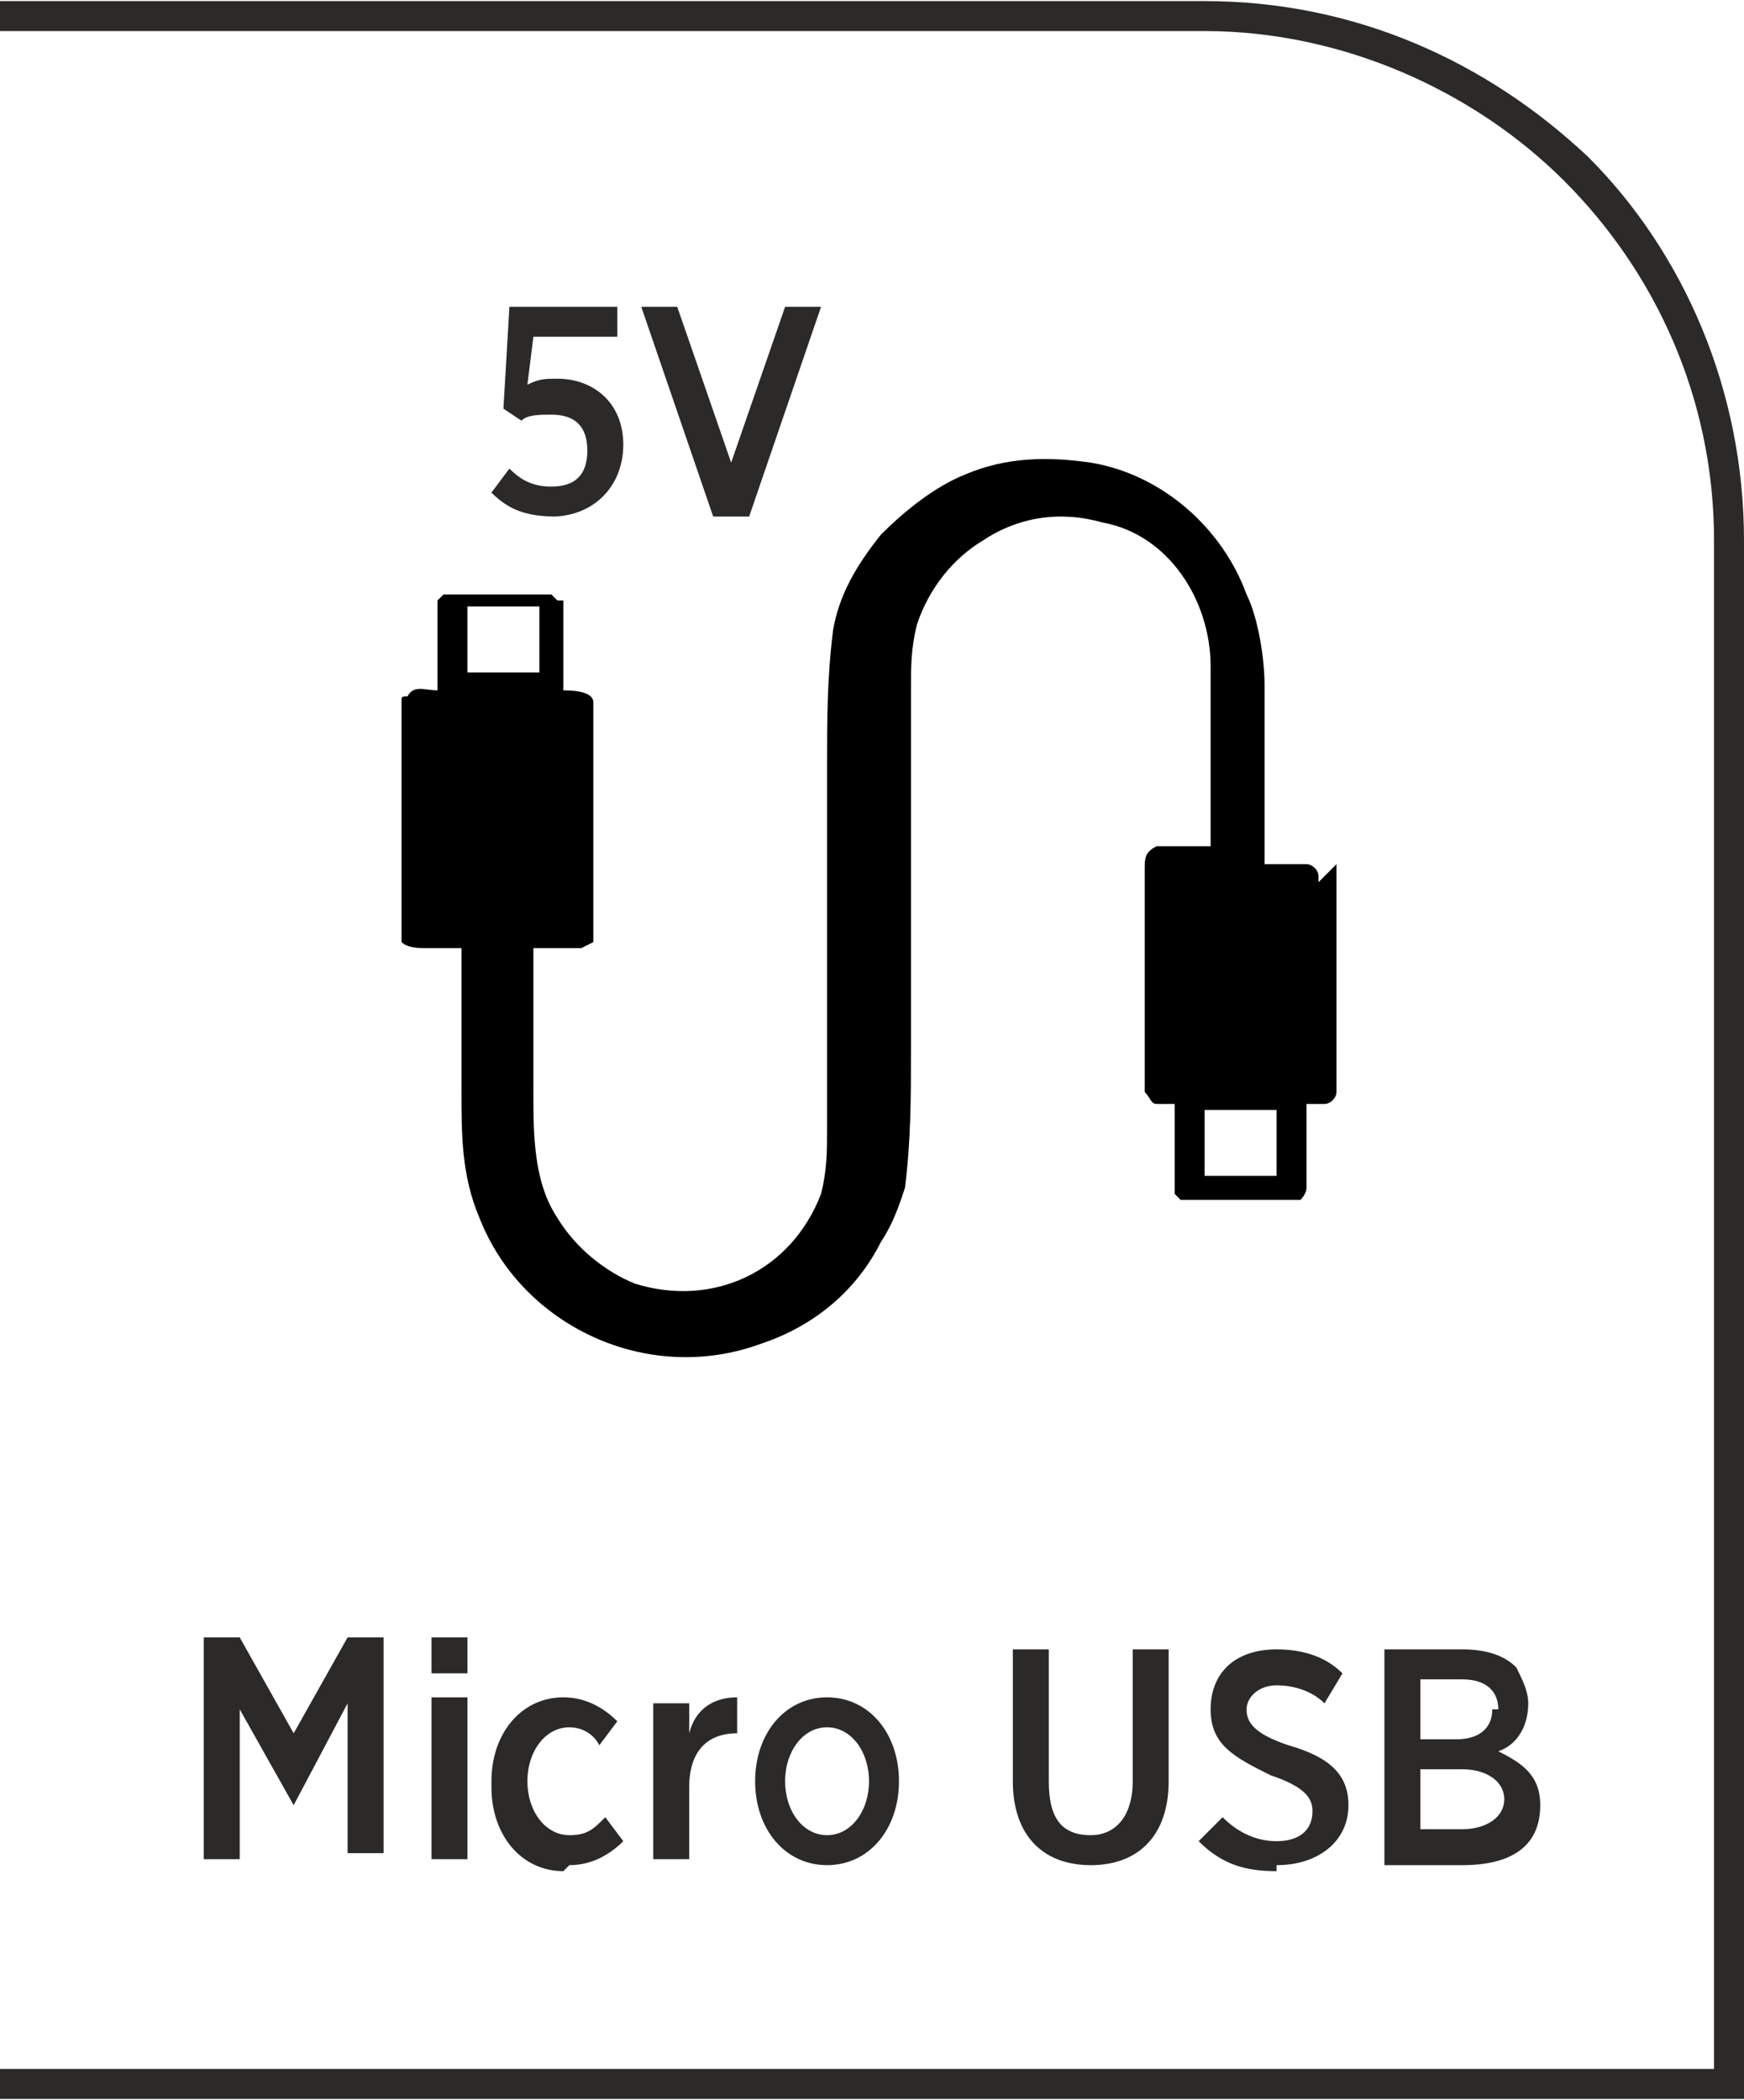 <?xml version="1.0" encoding="UTF-8"?>
<!DOCTYPE svg PUBLIC "-//W3C//DTD SVG 1.1//EN" "http://www.w3.org/Graphics/SVG/1.1/DTD/svg11.dtd">
<!-- Creator: CorelDRAW -->
<svg xmlns="http://www.w3.org/2000/svg" xml:space="preserve" width="9.284mm" height="11.178mm" version="1.1" style="shape-rendering:geometricPrecision; text-rendering:geometricPrecision; image-rendering:optimizeQuality; fill-rule:evenodd; clip-rule:evenodd"
viewBox="0 0 2.91 3.5"
 xmlns:xlink="http://www.w3.org/1999/xlink"
 xmlns:xodm="http://www.corel.com/coreldraw/odm/2003">
 <defs>
  <style type="text/css">
   <![CDATA[
    .fil1 {fill:black}
    .fil0 {fill:#2B2A29;fill-rule:nonzero}
   ]]>
  </style>
 </defs>
 <g id="Layer_x0020_1">
  <g id="_2611449059168">
   <path class="fil0" d="M-0 3.45l2.86 0 0 -2.55c0,-0.24 -0.1,-0.45 -0.25,-0.6 -0.15,-0.15 -0.37,-0.25 -0.6,-0.25l-2.01 0 0 -0.05 2.01 0c0.25,0 0.47,0.1 0.64,0.26 0.16,0.16 0.26,0.39 0.26,0.64l0 2.6 -2.91 0 0 -0.05z"/>
   <path class="fil0" d="M0.34 3.1l0.06 0 0 -0.25 0.09 0.16 0 0 0.09 -0.17 0 0.25 0.06 0 0 -0.36 -0.06 0 -0.09 0.16 -0.09 -0.16 -0.06 0 0 0.36zm0.38 -0.31l0.06 0 0 -0.06 -0.06 0 0 0.06zm0 0.31l0.06 0 0 -0.27 -0.06 0 0 0.27zm0.23 0.01c0.04,0 0.07,-0.02 0.09,-0.04l-0.03 -0.04c-0.02,0.02 -0.03,0.03 -0.06,0.03 -0.04,0 -0.07,-0.04 -0.07,-0.09l0 -0c0,-0.05 0.03,-0.09 0.07,-0.09 0.02,0 0.04,0.01 0.05,0.03l0.03 -0.04c-0.02,-0.02 -0.05,-0.04 -0.09,-0.04 -0.07,0 -0.12,0.06 -0.12,0.14l0 0.01c0,0.08 0.05,0.14 0.12,0.14zm0.14 -0.01l0.06 0 0 -0.12c0,-0.06 0.03,-0.09 0.08,-0.09l0 0 0 -0.06c-0.04,-0 -0.07,0.02 -0.08,0.06l0 -0.05 -0.06 0 0 0.27zm0.29 0.01c0.07,0 0.12,-0.06 0.12,-0.14l0 -0c0,-0.08 -0.05,-0.14 -0.12,-0.14 -0.07,0 -0.12,0.06 -0.12,0.14l0 0c0,0.08 0.05,0.14 0.12,0.14zm0 -0.05c-0.04,0 -0.07,-0.04 -0.07,-0.09l0 -0c0,-0.05 0.03,-0.09 0.07,-0.09 0.04,0 0.07,0.04 0.07,0.09l0 0c0,0.05 -0.03,0.09 -0.07,0.09zm0.44 0.05c0.08,0 0.13,-0.05 0.13,-0.14l0 -0.22 -0.06 0 0 0.22c0,0.06 -0.03,0.09 -0.07,0.09 -0.05,0 -0.07,-0.03 -0.07,-0.09l0 -0.22 -0.06 0 0 0.22c0,0.09 0.05,0.14 0.13,0.14zm0.31 -0c0.07,0 0.12,-0.04 0.12,-0.1l0 -0c0,-0.05 -0.03,-0.08 -0.1,-0.1 -0.06,-0.02 -0.07,-0.04 -0.07,-0.06l0 -0c0,-0.02 0.02,-0.04 0.05,-0.04 0.03,0 0.06,0.01 0.08,0.03l0.03 -0.05c-0.03,-0.03 -0.07,-0.04 -0.11,-0.04 -0.07,0 -0.11,0.04 -0.11,0.1l0 0c0,0.06 0.04,0.08 0.1,0.11 0.06,0.02 0.07,0.04 0.07,0.06l0 0c0,0.03 -0.02,0.05 -0.06,0.05 -0.04,0 -0.07,-0.02 -0.09,-0.04l-0.04 0.04c0.04,0.04 0.08,0.05 0.13,0.05zm0.18 -0l0.13 0c0.08,0 0.13,-0.03 0.13,-0.1l0 -0c0,-0.05 -0.03,-0.07 -0.07,-0.09 0.03,-0.01 0.05,-0.04 0.05,-0.08l0 -0c0,-0.02 -0.01,-0.04 -0.02,-0.06 -0.02,-0.02 -0.05,-0.03 -0.09,-0.03l-0.13 0 0 0.36zm0.18 -0.26c0,0.03 -0.02,0.05 -0.06,0.05l-0.06 0 0 -0.1 0.07 0c0.04,0 0.06,0.02 0.06,0.05l0 0zm0.02 0.15l0 0c0,0.03 -0.03,0.05 -0.07,0.05l-0.07 0 0 -0.1 0.07 0c0.04,0 0.07,0.02 0.07,0.05z"/>
   <g>
    <path class="fil1" d="M2.01 1.85l0.12 0 0 0.11 -0.12 0 0 -0.11zm0.22 -0.41l0 0.38c-0,0 -0,0 -0,0 -0,0.01 -0.01,0.02 -0.02,0.02 -0.01,0 -0.02,-0 -0.03,0 -0,0.01 -0,0.12 -0,0.14 -0,0.01 -0.01,0.02 -0.01,0.02 -0,0 -0.01,0 -0.01,0l-0.18 -0c-0.01,-0 -0.01,-0 -0.01,-0 -0,-0 -0.01,-0.01 -0.01,-0.01 -0,-0.01 -0,-0.01 -0,-0.01 -0,-0.02 0,-0.13 -0,-0.14 -0.01,-0 -0.02,0 -0.03,-0 -0.01,-0 -0.01,-0.01 -0.02,-0.02 -0,-0.01 -0,-0.33 -0,-0.37 -0,-0.02 -0,-0.03 0.02,-0.04 0.01,-0 0.07,-0 0.09,-0l0 -0.3c0,-0.11 -0.07,-0.22 -0.18,-0.24 -0.07,-0.02 -0.14,-0.01 -0.2,0.03 -0.05,0.03 -0.09,0.08 -0.11,0.14 -0.01,0.04 -0.01,0.07 -0.01,0.11l0 0.6c0,0.08 0,0.15 -0.01,0.23 -0.01,0.03 -0.02,0.06 -0.04,0.09 -0.04,0.08 -0.11,0.14 -0.2,0.17 -0.19,0.07 -0.4,-0.03 -0.47,-0.21 -0.03,-0.07 -0.03,-0.14 -0.03,-0.21 0,-0.08 0,-0.16 0,-0.24 -0.02,0 -0.04,0 -0.06,0 -0.01,0 -0.03,0 -0.04,-0.01l-0 -0.01c-0,-0 -0,-0 -0,-0l0 -0.35 0 -0.04c0,-0.01 0,-0.01 0.01,-0.01 0.01,-0.02 0.03,-0.01 0.05,-0.01 0,-0.01 0,-0.12 0,-0.14 0,-0.01 0,-0.01 0,-0.01 0,-0 0.01,-0.01 0.01,-0.01 0,-0 0,-0 0,-0l0 -0c0,-0 0,-0 0,-0 0.01,-0 0.17,-0 0.18,-0l0.01 0.01c0,0 0,0 0.01,0 0,0 0,0 0,0 0,0.01 0,0.01 0,0.01 0,0.02 -0,0.13 0,0.14 0.01,0 0.05,-0 0.05,0.02 0,0.01 0,0.33 0,0.37 0,0.01 0,0.02 -0,0.03 -0,0 -0,0 -0,0l-0.02 0.01c-0.01,0 -0.07,0 -0.08,0 0,0.08 0,0.16 0,0.24 0,0.07 -0,0.15 0.04,0.21 0.03,0.05 0.08,0.09 0.13,0.11 0.13,0.04 0.26,-0.02 0.31,-0.15 0.01,-0.04 0.01,-0.07 0.01,-0.11 0,-0.04 0,-0.08 0,-0.12 0,-0.16 0,-0.32 0,-0.48 0,-0.08 -0,-0.15 0.01,-0.23 0.01,-0.06 0.04,-0.11 0.08,-0.16 0.04,-0.04 0.09,-0.08 0.14,-0.1 0.07,-0.03 0.14,-0.03 0.21,-0.02 0.12,0.02 0.22,0.11 0.26,0.22 0.02,0.04 0.03,0.11 0.03,0.15l0 0.3c0.02,0 0.05,-0 0.07,-0 0.01,0 0.02,0.01 0.02,0.02 0,0 0,0 0,0l0 0.01zm-1.45 -0.43l0.12 0 0 0.11 -0.12 0 0 -0.11z"/>
    <path class="fil0" d="M0.92 0.86c0.07,0 0.12,-0.05 0.12,-0.12l0 -0c0,-0.07 -0.05,-0.11 -0.11,-0.11 -0.02,0 -0.03,0 -0.05,0.01l0.01 -0.08 0.14 0 0 -0.05 -0.18 0 -0.01 0.17 0.03 0.02c0.01,-0.01 0.03,-0.01 0.05,-0.01 0.04,0 0.06,0.02 0.06,0.06l0 0c0,0.04 -0.02,0.06 -0.06,0.06 -0.03,0 -0.05,-0.01 -0.07,-0.03l-0.03 0.04c0.03,0.03 0.06,0.04 0.11,0.04zm0.28 -0l0.05 0 0.12 -0.35 -0.06 0 -0.09 0.26 -0.09 -0.26 -0.06 0 0.12 0.35z"/>
   </g>
  </g>
 </g>
</svg>
